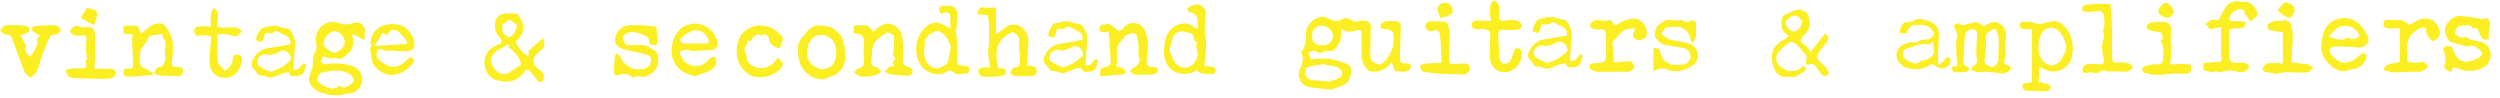 <?xml version="1.0" encoding="utf-8"?>
<!-- Generator: Adobe Illustrator 22.0.1, SVG Export Plug-In . SVG Version: 6.00 Build 0)  -->
<svg version="1.1" baseProfile="tiny" id="Layer_1" xmlns="http://www.w3.org/2000/svg" xmlns:xlink="http://www.w3.org/1999/xlink"
	 x="0px" y="0px" viewBox="0 0 564 21.6" width="564" height="22" xml:space="preserve">
<path fill="#FBEE23" d="M296,7.5c-0.1,1.8,0.5,2.4,2.3,2.5c1.2,0.1,2.3-0.7,2.4-1.9c0,0,0-0.1,0-0.1c0-1.3-1.2-2.4-2.5-2.4l0,0
	C297.1,5.5,296.1,6.3,296,7.5C296,7.4,296,7.5,296,7.5 M300,18.2c0.5-0.2,1.5-0.5,2.3-0.9c0.6-0.5,0.6-1.3,0.2-1.8c0,0,0,0,0,0l0,0
	c-1.2-1.1-2.9-0.8-4.3-1.3c-0.1,0.1-0.2,0.1-0.3,0.2c-0.3,0-0.6,0.1-0.9,0.1c-0.8,0.1-1.5,0.4-2.3,0.6c-0.2,0.1-0.2,0.8-0.2,1.2
	c0,0.9,0.8,1.6,1.7,1.6h0.1C297.4,18,298.5,18.1,300,18.2 M311.6,6.3c-0.5-1.2,0.4-1.5,1.1-1.7c0.7-0.1,1.5-0.1,2.2,0
	c0.9,0,1.2,0.6,1.1,1.5c-0.1,2.3-0.1,4.6-0.2,6.9c0,1,0.6,1.2,1.4,1.1s1.2,0.3,1.1,0.9c-0.2,0.5-0.5,0.8-1,0.9
	c-0.5,0.1-1.1,0.1-1.6,0c-0.7,0-1.2,0-1.3-0.9c-0.1-0.4-0.3-0.8-0.5-1.2c-1,1.6-2.9,2.5-4.8,2.1c-0.9-0.2-1.9-2.1-1.9-3.5V7.3
	c0-0.7-0.5-0.8-1-0.7c-0.7,0.2-1.4,0.3-2.1,0.4c-0.3,0-0.6-0.3-0.9-0.4s-0.4-0.2-0.6-0.3c0,0.2,0,0.5,0,0.7c0.1,1.5-0.5,3-1.6,4
	c-0.7,0.7-1.5,0-2.1,0.4c-0.7,0.4-1.6,0.4-2.2-0.1c-0.4-0.2-1,0.2-1.6,0.4l0.7,1.5c1.2-0.2,2.3-0.2,3.5-0.2c1.5,0.2,3,0.6,4.5,1.2
	c1.1,0.4,1.1,1.7,0.9,2.7c-0.2,0.8-0.6,1.4-1.2,1.9c-1,0.5-2.1,0.9-3.1,1.2c-0.1,0-0.2,0-0.3,0c-1.7-0.2-3.3-0.3-5-0.6
	c-1.5-0.4-2.4-2-2-3.5c0-0.1,0-0.2,0.1-0.2c0.2-0.4,0.3-0.9,0.5-1.4c0.3-0.9,0.3-1.9-0.2-2.7c0.9-1.1,1.3-2.6,1.1-4
	c0-1.2,0.5-2.2,1.4-3c1-1,2.5-1.3,3.8-0.6c1,0.7,2.3,0.7,3.3,0c0.5-0.2,1.1-0.1,1.5,0.2c0.7,0.5,1.5,0.6,2.3,0.3
	c1.8-0.3,2.7,0.5,2.3,2.3c0,0.4,0,0.8,0,1.3c0,1.6-0.1,3.2,0,4.9c0,0.8,1.9,1.6,2.5,1.2c2.1-1.6,3.1-4.3,2.6-6.9
	c-0.2-0.4-0.6-0.7-1-0.8C312.5,6.3,312,6.3,311.6,6.3 M75.4,11.7c1.2-0.2,2.2-1.1,2.4-2.4c-0.1-1.3-1.1-2.3-2.3-2.5
	c-1.4,0.3-2.4,1.5-2.5,2.9C73.4,10.7,74.3,11.4,75.4,11.7 M71.7,18.2c2,1.7,3.8,2.1,4.8,0.9c0.7,0.6,1.7,0.5,2.3-0.1
	c0.3-0.3,1-0.6,1-0.9c0-0.5-0.3-1.1-0.7-1.4c-2.1-1.5-4.3-1-6.6-0.5c-0.3,0-0.6,0.6-0.8,1S71.8,17.9,71.7,18.2 M82.2,8.9
	c-0.9-0.5-1.5-0.9-2.1-1.2c-0.2-0.1-0.4-0.1-0.6-0.1c0,0.2,0,0.4,0,0.5c0.5,1.3,0.1,2.9-1,3.8c-0.7,0.6-1.4,1.6-2.7,1
	c-0.3-0.1-0.8,0.1-1.2,0.1c-0.3,0-0.6-0.1-0.8-0.2c-0.3-0.1-0.9-0.3-1-0.2c-0.2,0.4-0.4,0.9-0.4,1.3c0,0.1,0.7,0.4,1,0.4
	c2.2-0.4,4.5-0.2,6.6,0.6c1.5,0.8,2.2,2.7,1.4,4.2c0,0,0,0,0,0c0,0.1-0.1,0.2-0.1,0.2c-0.6,1.1-1.8,1.7-3.1,1.6
	c-0.4,0.1-0.8,0.2-1.1,0.3c-0.3,0.1-0.7,0.1-1,0.1c-0.6,0-1.2,0-1.8-0.1c-1.6-0.4-3.3-0.7-4.3-2.4c-0.7-1.3,0-2.3,0.4-3.5
	c0.2-0.6,0.2-1.2,0.2-1.8c0-0.6,0.1-1.1,0.3-1.6c0.5-0.7,0.7-1.7,0.4-2.5c-0.4-2.1,1-4.2,3.1-4.6c0.6-0.1,1.2-0.1,1.8,0.1
	c1.1,0.5,2.4,0.5,3.6,0.1c0.9-0.4,2,0.1,2.4,1C82.5,6.9,82.2,7.8,82.2,8.9 M113.4,5.3c-0.2,1.8-0.1,2,1.3,2.9c1.5-0.3,1.5-1.6,2-2.7
	l-1.8-1.3L113.4,5.3 M114.6,9.8c-0.7,0.4-1.1,0.7-1.7,1c-2,1-2.9,2.6-1.3,4.6c0.7,0.9,1.8,1.3,2.9,1c1-0.6,2.1-1.3,3-2
	c0.1-0.1,0-0.5-0.1-0.7c-0.5-1.3-1.5-2.4-2.6-3.2c-0.1,0,0-0.3-0.1-0.7 M116.3,9.1c0.5,1.4,1.4,2.5,2.7,3.3l0.3-0.1
	c0-0.3,0-0.7-0.1-1l3.3-2.9c0.3,1.1,0.6,1.8-0.3,2.6s-1.8,1.3-1.8,2.6c0,0.4,0.1,0.8,0.4,1.2c0.5,0.5,1.1,0.9,1.6,1.3
	c0.4,0.6,0.4,1.4,0,2c-0.6,0.6-1,0-1.3-0.4c-0.6-0.7-1.2-1.5-1.8-2.1c-0.1-0.1-0.7,0-0.8,0c-0.7,1.4-2.1,2.4-3.7,2.6
	c-1.1,0.1-2.3-0.1-3.4-0.5c-2-1.2-2.7-3.8-1.6-5.8c0.5-0.9,1.4-1.6,2.5-2c1.1-0.4,1.1-1,0.3-1.8c-0.8-0.8-1.1-2-0.9-3.1
	c0.1-1.2,1.1-2.1,2.2-2.1c0.9-0.1,1.9-0.1,2.8,0c2.1,2.7,1.7,4.8-0.7,6.5 M228.6,7c-4.1,1.5-4.2,4.7-3.4,8.2c0.3,0,0.5,0,0.8,0
	c0.9-0.1,0.9,0.6,0.9,1.1c0,0.2-0.5,0.6-0.8,0.6c-1.5,0.2-2.9,0.3-4.4,0.2c-0.4,0-0.9-0.7-1-1.1s0.5-0.9,0.9-1
	c0.6-0.1,1.2,0,1.8,0.1c-0.2-1.3-0.4-2.5-0.5-3.8c0-0.4,0.1-0.8,0.2-1.3c0-1.6,0.1-3.2,0-4.8c0-0.7-0.2-1.3-0.3-2L220.4,3
	c0.3-1.1,0.6-1.8,1.8-1.5c0.6,0.1,1.1,0.1,1.7,0c0.9-0.2,0.8,0.4,0.8,0.8v4.3c0,0.3,0.1,0.6,0.1,0.9l2-1.5c1-0.8,2.5-0.9,3.6-0.1
	c1.1,0.8,1.7,2.1,1.6,3.4c-0.1,1.8-0.2,3.6-0.3,5.3c0.6,0,1.2,0.1,1.8,0.3c0.3,0.1,0.4,0.8,0.4,1.2c-0.1,0.3-0.3,0.6-0.6,0.8
	c-1.5,0.1-3,0.1-4.5,0c-0.3,0-0.9-0.7-0.9-0.8c0.2-0.4,0.6-1.1,1-1.1c1.2,0,1.1-0.9,1.2-1.6c0-1.1-0.1-2.2-0.2-3.3
	c0.1-0.6,0.1-1.1,0-1.7C229.6,7.9,229.2,7.4,228.6,7 M559.6,4.2c0.5-0.1,1.1-0.4,1.5-0.2c0.6,0.3,0.8,1,0.6,1.7
	c-0.2,1-0.3,1.9-0.2,2.9c-1.1,0.4-1.4,0.2-2-1c-0.3-0.7-0.4-1.8-1.7-1.4c-0.3-0.8-0.9-0.7-1.6-0.7c-1.6,0-2.2,0.4-2.4,2
	c0.8,0.4,1.5,1.2,2.5,0.6h0.1c1.2,1.2,3,0.7,4.3,1.6c1.4,1.1,1.6,3,0.6,4.4c0,0,0,0,0,0c-0.2,0.3-0.5,0.5-0.7,0.7
	c-1.8,1.1-4,1.3-6,0.5c-0.5-0.1-1.6-0.8-1.5,0.8c-0.5-0.2-1-0.4-1.4-0.7c-0.2-0.2-0.3-0.5-0.3-0.8c0.4-1,0.4-2.2-0.1-3.2
	c-0.2-0.4-0.1-0.9,0.3-1.1c0.2-0.1,0.3-0.1,0.5-0.1l1,0.1c0.3,0.9,0.7,1.8,1.3,2.6c0.6,0.6,1.5,0.9,2.3,0.8c1-0.1,2-0.5,2.8-1.1
	c0.4-0.2,0.6-0.8,0.3-1.2c0,0,0,0,0,0c-0.1-0.1-0.2-0.2-0.3-0.3c-0.8-0.6-1.6-1.4-2.8-0.8c-0.3,0.1-0.9-0.3-1.5-0.4
	c-0.8-0.2-1.5-0.3-2.3-0.6s-1.5-2.3-1.3-3.1c0.5-1.9,2.4-3.2,4.3-2.7c0,0,0.1,0,0.1,0c1.2,0.1,2.3,0.3,3.5,0.5V4.1 M450,6.2
	c-1.1,0.7-2.3,1-2,2.5c0.1,0.6,0.1,1.1,0,1.7c-0.1,1-0.1,2-0.3,3s0.9,1.1,1.5,1.5s1.6-1,1.6-1.6c0-1.7,0.2-3.3,0.1-5
	C450.7,7.5,450.5,6.8,450,6.2 M441.6,14.7c-0.2-1.8-0.3-3.6-0.3-5.4c0-0.7,0.5-1.4,0.1-2.1c-0.1-0.3-0.2-0.5-0.3-0.8
	s-0.4-0.9-0.3-0.9s1-0.6,1.1-0.5c1,1,1.9,0.1,2.8,0c1-0.4,2.1,0,2.8,0.8c1-0.7,2.1-1.4,3.4-0.8s1.9,1.9,1.6,3.7
	c-0.1,1.1-0.1,2.2,0,3.3c0,0.3-0.1,0.7-0.2,1c-0.2,0.7-0.4,1.3,0.6,1.5c0.3,0.1,0.7,0.3,0.9,0.6c-0.6,1-1.7,1.5-2.9,1.2
	c-1.5-0.3-3.1-0.4-4.7-0.2c-0.5-0.1-1-0.3-1.4-0.6c0,0,0.1-0.7,0.3-0.8c1.2-0.4,0.9-1.3,0.8-2.1s0-1.8,0-2.7
	c0.1-0.9,0.1-1.8,0.1-2.7c0-0.3-0.5-0.8-0.8-0.8c-0.8,0-1.8,0.3-1.9,1.3c-0.2,1.7-0.2,3.4-0.3,5.1c-0.1,0.9-0.3,1.8,1,2.1
	c0.1,0,0.2,0.5,0.2,0.7c-0.1,0.2-0.3,0.4-0.6,0.4c-0.8,0.1-1.5,0.1-2.3,0.1c-0.8,0-1-0.5-0.9-1.3L441.6,14.7 M197.1,7
	c0.8-1,1.9-1.7,3.1-1.9c1.3,0.1,2.5,0.9,3.1,2.1c0.5,1.8,0.6,3.6,0.4,5.4c-0.1,0.6,0,1.2,0.1,1.7c0.1,0.2,0.6,0.4,0.9,0.5
	c0.4,0.1,0.8,0.4,1.1,0.7c0.1,0.3,0.1,0.7-0.1,1c-0.3,0.3-0.7,0.4-1.2,0.4c-1.3-0.1-2.7-0.2-4-0.4c-0.3,0-0.6-0.4-0.9-0.6
	c0.3-0.3,0.6-0.6,0.9-0.9c0.4-0.2,0.8-0.3,1.3-0.4c-0.2-0.3-0.4-0.5-0.5-0.8c1.2-0.6,0.3-1.1,0.2-1.5c0.1-1,0.2-2,0.2-3
	c0-0.6,0.3-1.4-0.5-1.8c-0.4-0.2-1-0.5-1.2-0.3c-1.2,0.9-2.6,1.4-3.1,3.2c-0.3,1.1-0.2,2.1-0.3,3.1c-0.2,1.2,0.4,1.3,1.3,1.5
	c0.3,0,0.6,0.7,0.9,1c-0.4,0.2-0.7,0.6-1.1,0.7c-1.1,0.3-2.3,0.4-3.4,0.4c-0.5,0-1-0.6-1.6-0.9c0.3-0.4,0.6-1,1-1
	c1-0.2,1.3-0.7,1.2-1.8c-0.1-1.2-0.1-2.5,0-3.7c0-1.7-0.2-2.2-2.3-2.4c0-0.5,0-0.9,0-1.4c0.1-0.2,0.3-0.4,0.5-0.4c0.5,0,1.1,0,1.6,0
	C195.8,5.3,196.3,6.2,197.1,7 M36.6,7.5c-3,0.3-3,0.3-3.4,1.5l-0.5,0.7c-0.3,0.5-0.9,1-1,1.5c-0.2,1-0.2,2-0.1,3
	c0.1,0.4,0.4,0.7,0.7,0.9c1,0.3,1.8,0.8,2.4,1.6c-1.9,0.1-3.6,0.4-5.3,0.4s-1.8-0.4-1.3-1.8c0.3,0,0.6,0,0.9,0c0.8,0.1,1.1-0.3,1-1
	c0-2-0.2-3.9-0.2-5.9c0-0.3,0.1-0.6,0.2-0.9c-0.4,0-0.8,0-1.2,0c-0.3,0-0.8-0.1-0.9-0.2c-0.1-0.5-0.1-0.9,0-1.4
	c0-0.2,0.5-0.3,0.7-0.3h2.5c0.2,0.4,0.4,1,0.7,1.8c0.6-0.5,1.3-1,1.9-1.5c0.8-0.8,2.8-1.2,3.4-0.4c0.9,1,1.5,2.2,1.8,3.4
	c0.2,1.6,0.1,3.3-0.1,4.9c0,0.9,0.2,1.2,1,1.1s1.5,0.1,1.5,0.9c0,0.8-0.5,1.2-1.3,1.2c-1.4-0.1-2.7-0.1-4.1-0.2
	c-0.4-0.1-0.7-0.2-1.1-0.4c0.2-1,0.5-1.5,1.5-1.5c0.2,0,0.6-0.6,0.8-1c0.2-0.5,0.3-1,0.2-1.5c-0.4-1.3,0.6-2.8-0.5-4
	c-0.2-0.2-0.1-0.6-0.1-1 M463.1,14.6c0.7-0.3,1.3-0.6,1.8-1.1c0.3-0.3,0.4-1,0.7-1.4c1-1.5,0.4-2.8-0.3-4.2c-0.3-0.5-0.6-0.9-1-1.2
	c-1-0.9-2.5-0.8-3.4,0.2c-0.1,0.1-0.2,0.3-0.3,0.4c-0.7,1.4-0.9,3-0.6,4.5C460.3,13.3,461.5,14.5,463.1,14.6 M460.1,15.1
	c0,1.1-0.1,2.2-0.2,3.2c0.7,0.1,1.4,0.3,2.1,0.5c0.3,0.1,0.7,0.5,0.7,0.6c-0.2,0.4-0.5,0.9-0.8,1c-1.5,0-3.1-0.1-4.6-0.1
	c-0.5,0-1-0.4-1-0.9c0-0.1,0-0.2,0-0.3c0-0.7,0.5-0.6,1.1-0.5c0.3-0.1,0.7-0.2,1-0.3v-12c-0.6,0.1-1.2,0.1-1.9,0.1
	c-0.4-0.1-0.9-0.5-0.9-0.8c0-0.5,0.3-1.1,1.1-0.9c0.4,0,0.8,0,1.2,0c0.6,0.1,1.2,0.3,2.1,0.6c1-0.3,2-0.5,3.1-0.7
	c0.9-0.1,1.8,0.3,2.4,0.9c0.6,0.6,1.2,1.3,1.5,2.1c0.8,1.8,0.8,3.9,0.2,5.8c-1,2.1-3.5,3.1-5.6,2.2c0,0,0,0,0,0l-0.3-0.1
	C460.8,15.1,460.4,15,460.1,15.1 M406.6,4.5c-0.4-0.3-1-1.3-1.6-1.2c-0.8,0.1-1.6,0.6-2.1,1.3c-0.4,0.7,0.9,2.3,1.7,2.3
	S406.5,6,406.6,4.5 M408.5,11.5l3.2-4.1c0.6,0.2,0.9,0.8,0.7,1.4c0,0,0,0,0,0c-0.1,0.1-0.1,0.3-0.2,0.4c-0.6,0.9-1.5,1.8-2,2.7
	c-0.3,0.4-0.3,0.8-0.2,1.2c0.5,0.7,1.2,1.2,1.8,1.8c0.3,0.4,0.6,0.8,0.8,1.3c-0.1,0.3-0.4,0.6-0.7,0.8c-0.3,0-0.6-0.1-0.8-0.3
	c-0.6-0.6-1-1.3-1.5-1.9c-0.2-0.5-0.8-0.7-1.3-0.5l0,0c-0.8,0.3-1.1-0.1-0.8-0.9s-0.1-1.3-0.6-1.8s-1-1.3-1.6-1.8
	c-0.4-0.3-1.1-0.7-1.4-0.5c-1,0.6-1.9,1.3-2.6,2.2c-0.8,0.9-0.8,2.2,0.1,3.1c0.1,0.1,0.2,0.1,0.3,0.2c1.4,1.4,3.6,1.4,5,0
	c0,0,0,0,0,0l0.2-0.2c0.6,0.5,0.9,0.9,0,1.4c-0.7,0.4-1.4,0.9-2.1,1.2c-0.3,0.1-0.9-0.2-1.2-0.1c-1.1,0.3-2.3-0.2-3-1.1
	c-0.5-0.9-0.8-2-0.9-3.1c-0.1-1.7,0.9-3.3,2.5-4c0.4-0.2,0.7-0.5,1.3-0.9c-0.5-0.6-1.2-1-1.4-1.6c-0.3-0.9-0.3-1.8,0-2.7
	c0.3-0.6,1.3-0.9,2-1.2c0.4-0.2,0.8-0.4,1.3-0.5c1.3,0,2.5,0.4,2.7,1.8c0.5,1.5,0,3.1-1.3,4.1c-0.4,0.3-0.6,0.8-0.5,1.3
	c0,0.3,0.6,0.5,0.9,0.8c0.3,0.3,0.6,0.6,0.9,0.9C408.1,10.8,408.4,11.3,408.5,11.5 M248.2,16.8c0-0.5,0-1.1,0.1-1.6
	c0.7-0.1,1.3-0.3,1.9-0.6c0.2-0.2,0.4-0.4,0.4-0.7c-0.1-1.5-0.2-3-0.3-4.5c0-0.8-0.1-1.6-0.2-2.5c-0.3,0.1-0.7,0.1-1,0.2
	c-0.4,0-1-0.2-1.1-0.4c0-0.4,0.1-0.9,0.4-1.2c0.2-0.2,0.7-0.2,1-0.2s0.7-0.2,1,0c0.7,0.5,1.4,1,2,1.5c0.4-0.1,0.7-0.3,1-0.6
	c0.9-1.3,2.7-1.6,3.9-0.7c0.5,0.4,0.9,0.9,1.1,1.4c0.5,1.4,0.7,2.9,0.5,4.3c0,0.7-0.1,1.5-0.2,2.2c-0.1,0.9,0.2,1.5,1.2,1.5
	c0.4,0,0.8,0.1,1.2,0.3c0.1,0,0.2,0.6,0.1,0.7c-0.2,0.3-0.6,0.6-0.9,0.7c-1.4,0.1-2.8,0.1-4.3,0c-0.4,0-0.7-0.5-1.1-0.7
	c0.3-0.3,0.5-0.7,0.8-0.8c1-0.4,1.6-1.4,1.3-2.4c0-0.1-0.1-0.2-0.1-0.3c-0.1-0.5-0.1-1.1,0-1.6c0-0.7-0.1-1.5-0.2-2.2
	c-0.1-0.5-0.4-1.3-0.7-1.3c-0.7,0-1.4,0.2-2,0.5c-0.4,0.2-0.6,0.8-0.9,1.1c-1.5,1.3-1.1,3-1.1,4.6c0,0.2,0.1,0.4,0,0.6
	c-0.4,0.6,0,0.8,0.5,0.9c0.3,0,0.7,0.1,1,0.3c0.2,0.2,0.4,0.5,0.4,0.8c-0.1,0.3-0.3,0.5-0.5,0.5c-1.7,0.1-3.4,0.3-5.3,0.4
	 M368.8,6.2c-0.6,0-1.2,0.1-1.8,0.2c-1.5,0.4-2,2-3.2,2.7c-0.1,0.1,0,0.5,0,0.7c0.1,1.3,0.2,2.6,0.3,4.1c1.1-0.1,2.3-0.2,3.4-0.3
	c0.3,0,0.5,0.1,0.7,0.3c0.3,0.4,0.7,1,0.5,1.2c-0.3,0.5-0.8,0.8-1.4,0.9h-7c-0.5-0.1-1.1-0.3-1.5-0.6c-0.2-0.3-0.3-0.6-0.2-0.9
	c0-0.2,0.5-0.4,0.8-0.4c2.9-0.1,3-0.2,2.9-3.1V7.7c0-0.9-0.3-1.4-1.3-1.3c-0.4,0.1-0.9,0.1-1.3,0c-0.4-0.1-0.9-0.4-1-0.7
	s0.3-0.8,0.6-1c1-0.8,2.2,0,3.2-0.3c0.8-0.2,1.2,0.1,1.5,0.8c0,0.2,0.6,0.2,0.9,0.1c1.2-0.9,2.7-1.3,4.2-1.3c1.7,0.5,2.8,2.3,2.3,4
	l0,0c-0.5,0.8-1.5,1-2.4,0.7c-0.6-0.4-0.8-1.1-0.4-1.7c0,0,0.1-0.1,0.1-0.1c0.1-0.2,0.1-0.4,0.2-0.8 M498.8,16.1l-1.7-0.5V14l4-0.3
	V5.9l-2.4,0.5c-0.1-0.1-0.2-0.2-0.4-0.3c-0.2-0.3-0.4-0.6-0.7-0.9c0.7-0.8,1.9-1.2,2.9-0.8c0.5-1,1-2,1.6-3c0.8-1.1,2.2-1.6,3.5-1.2
	c0.4,0,0.8,0,1.3,0c0.9,0.3,1.7,1,2.1,1.9c0.4,0.5,0.4,1.2-0.1,1.6c0,0,0,0,0,0c-0.1,0.1-0.2,0.1-0.3,0.2c-0.3,0.2-0.6,0.5-0.9,0.8
	l-1.1-1.6v0.2c-0.2-0.4-0.2-1-0.5-1.3c-0.4-0.2-0.9-0.2-1.3,0c-1.2,0.5-2.1,1.2-1.7,2.5l3.6,0.2c-0.3,1.3-0.7,1.6-1.9,1.5
	c-0.6,0-1.2,0-1.9,0.2v6.1c0,1.1,0.5,1.5,1.6,1.5s2.1-0.4,2.9,0.7c-0.3,1.1-1.5,1.7-2.5,1.3h-0.1c-1.1-0.4-2.3-0.4-3.4,0
	c-0.3,0.2-0.9-0.1-1.3-0.1C499.6,15.9,499.2,16,498.8,16.1 M214.5,10.5c-0.1-0.6-0.4-1.2-0.7-1.8c-0.4-0.7-1-1.3-1.7-1.8
	c-1.1-0.5-3.4,1.1-3.5,2.4c0,0.6,0,1.3-0.1,1.9c-0.2,1.2,0.3,2.5,1.1,3.3c0.8,0.5,1.5,1.1,2.6,0.5c0.7-0.4,1.5-0.5,1.7-1.5
	S214.3,11.4,214.5,10.5 M214.4,6.5V3.8c-0.1-1.3-0.6-1.5-1.9-0.9c-0.1,0-0.2,0-0.3,0c-0.6-1.7-0.4-1.8,1.8-1.8c1.4,0,2.1,0.9,2,2.5
	c0,1.1-0.3,2.3-0.3,3.4c0,0.7,0.2,1.5,0.3,2.2v5.2l2.4,0.4c0.1,0.1,0.2,0.3,0.3,0.5c0,0.2-0.2,1-0.3,1c-1.1,0-2.3,0.7-3.3-0.2
	s-1.6,0.1-2.4,0.3c-1.9,0.5-3.9-0.3-5-1.9c-0.6-1-0.9-2-1-3.1c-0.2-2.4,0.9-4.7,2.8-6c1-0.7,2.3-0.7,3.3,0c0.5,0.3,1,0.5,1.5,0.7
	 M263.8,11.1c0.3,0.7,0.6,1.3,0.8,2c0.5,1.4,2,2.2,3.4,1.9c1.8-0.7,2.7-2.7,1.9-4.5c0,0,0-0.1-0.1-0.1c-0.1-0.2,0.2-0.6,0.3-0.9
	c-0.3-0.3-0.7-0.5-0.7-0.8c-0.1-1.5-1-1.5-2.1-1.7c-1.2-0.4-2.5,0.3-2.8,1.5c0,0.1-0.1,0.2-0.1,0.4C264.3,9.6,264,10.4,263.8,11.1
	 M271.7,14.7c0.7,0,1.3,0.1,2,0.2c0.3,0.1,0.6,0.5,0.6,0.7s-0.4,0.9-0.6,0.9c-0.9,0-1.9,0-2.8-0.2c-0.3,0-0.6-0.4-0.9-0.7
	c-1.7,1.2-3.9,1.2-5.6,0c-1.3-1-1.9-2.7-1.8-4.3c0-1.1,0.1-2.1,0.5-3.2c0.7-2,2.6-3.2,4.7-3c0.7,0.2,1.3,0.6,1.9,1
	c0.2,0.1,0.3,0.1,0.5,0.2v-2c-0.1-1.1-0.9-1.5-1.8-1.8c-0.3-0.1-0.5-0.4-0.7-0.6c0.2-0.2,0.5-0.4,0.7-0.6c1.8-0.8,2.4-0.7,3.3,0.5
	c0.1,0.1,0.3,0.2,0.3,0.4c0,1.5-0.2,3-0.2,4.6c0,0.8,0.2,1.5,0.3,2.3c0,0.8,0,1.6-0.1,2.3L271.7,14.7 M547.3,6.1
	c-0.4-0.1-0.7-0.1-1.1,0c-2.3,0.8-3.6,3.2-3.1,5.5c0,0.2,0,0.4,0,0.6c-0.2,1.5,0,1.7,1.5,1.7c0.4,0.1,0.8,0.1,1.2,0
	c0.8-0.4,1.2,0,1.7,0.5c0.1,0.1,0.2,0.6,0.1,0.7c-0.5,0.4-1,0.7-1.6,0.9c-1,0-1.9,0-2.9,0c-1.1,0-2.3,0.2-3.4,0.1
	c-0.7-0.1-1.4-0.3-2-0.5c0.5-1.2,0.5-1.2,3.7-1.8V6.2c-0.9,0-1.8,0-2.6,0c-0.4,0-1.1-0.4-1.1-0.6c0-0.6,0-1.4,1-1.3
	c1.1,0,2.2,0,3.3,0.1c0.5,0.1,0.9,0.7,1.5,1c0.9-0.5,1.8-1,2.7-1.3c1.4-0.4,2.9,0.1,3.6,1.3c0.7,1.1,0.9,2.1,0.2,2.9
	c-0.3,0.4-1.1,0.9-1.3,0.7c-0.5-0.4-1-0.9-1.2-1.5C547.3,7,547.3,6.6,547.3,6.1 M142.7,17.4c-0.7-0.9-2-1.2-3-0.7
	c-0.9,0.4-1.3-0.2-1.2-1.2s0.1-1.9,0.2-2.8c0.1-0.3,0.2-0.6,0.3-0.9c0.3,0.2,0.8,0.4,0.9,0.7c0.8,2.3,3.4,3.5,5.7,2.7c0,0,0,0,0,0
	c0.2-0.1,0.4-0.2,0.6-0.3c0.5-0.4,0.7-1,0.7-1.6c0-0.7-0.6-1.2-1.3-1.2h-0.1c-0.3,0-0.7-0.4-1.1-0.4c-1.3-0.2-2.5-0.5-3.8-0.8
	c-2.2-0.7-2.3-2.5-1.1-4.1s3.3-1.4,5.2-1.3c1.1,0.1,2.3,0.2,3.4,0.3c0,0.8,0.2,2.1,0.3,3.3c0,1-0.6,1.1-1.8,0.6
	c-0.2-0.7-0.2-1.4-0.6-1.6c-0.7-0.4-1.5-0.7-2.2-0.9c-0.3-0.1-0.8,0-1.1-0.2s-2.2,0.6-2.2,1.2c0.1,0.6,0.3,1.1,0.6,1.6
	c0.1,0.2,0.7,0.2,1,0.2c1.1-0.1,2.3-0.1,3.4,0c0.7,0.1,1.3,0.8,2,1.1c0.9,0.4,0.9,1.2,1,2c0.1,1.6-0.8,3.1-2.3,3.7
	c-0.6,0.4-1.4,0.4-2.1,0.2c-0.4-0.1-1,0.2-1.6,0.4 M336.4,4.5c-0.2-0.8-0.3-1.6-0.3-2.4c0-0.7,0.2-1.3,0.5-1.9
	c0.3-0.2,0.6-0.3,0.9-0.2c0.4,0.5,0.6,1,0.8,1.6c0.1,0.7-0.1,1.5-0.1,2.2c0.1,0.3,0.3,0.6,0.6,0.7c1,0,1.9-0.3,2.8-0.2
	c0.7,0.1,1.3,0.4,1.7,1c0.3,0.7-0.5,1.2-1.1,1.2c-1,0.1-2,0.1-3,0c-0.8,0-1.2,0.3-1.2,1c0,1.2,0.1,2.3,0.2,3.5c0,0.7,0,1.4,0.1,2.1
	c0.1,0.4,0.5,1,0.9,1.1c0.6,0,1.1-0.2,1.5-0.6c0.3-0.6,0.5-1.2,0.7-1.8c0.2-0.6,0.3-1.2,1.1-1.1s0.8,0.6,0.8,1.2
	c0.1,2.3-1.8,4.2-4,4.2c0,0,0,0,0,0h-0.1c-1.8-0.1-3.1-1.6-3.1-3.4c0-1.6,0-3.2,0.1-4.8c0.1-1-0.4-1.4-1.2-1.5
	c-0.4-0.1-0.9-0.1-1.4,0c-0.9,0.1-1.6-0.2-1.6-1s0.8-1,1.5-1S335.3,4.5,336.4,4.5 M529.5,8.2c0.9,0.6,2.1,0.5,2.8-0.3
	c-0.6-1.8-2.5-2.7-4.3-2.1l0,0c-1,0.3-1.8,1.4-2.7,2.2C527.3,8.9,529.3,9,529.5,8.2 M523.6,10.4c0.2-0.9,0.2-1.9,0.5-2.8
	c0.4-2,2.1-3.5,4.2-3.7c1.8-0.2,3.6,0.6,4.7,2.2c0.6,0.7,1,1.5,1.3,2.4c0.3,1.2-1.2,2.2-2.5,2c-1.7-0.2-3.4-0.2-5.1-0.2
	c-0.4,0-1.2,0.6-1.2,0.8c0.1,0.6,0.5,1.1,0.9,1.6c0.7,0.7,1.5,1.1,2.4,1.3c0.9-0.1,1.8-0.4,2.6-0.9c0.5-0.3,0.8-0.8,1.3-1.1
	c0.3-0.3,0.7-0.3,1,0c0.2,0.2,0.2,0.4,0.2,0.6c-0.3,1.2-1.1,2.2-2.2,2.6c-1.1,0.3-2.2,0.5-3.3,0.7c-0.7-0.1-1.3-0.4-1.9-0.8
	C524.8,14,523.7,12.3,523.6,10.4 M6.6,7l-2,0.8l1.3,2.4c-0.5,0.4-0.4,1,0.8,2.5c1.5-1.8,2-3.3,1.6-4L9,7.8C8.5,7.6,8,7.3,7.6,7
	C6.9,6.4,7.1,5.8,8,5.7c1-0.1,2.1-0.2,3.1-0.2c0.6-0.1,1.3,0,1.9,0.2c0.4,0.2,0.7,0.6,0.7,1c0,0.3-0.6,0.7-0.9,0.8
	c-0.4,0.1-0.9,0.2-1.3,0.3c-0.4,0.7-0.7,1.2-0.9,1.7c-0.5,1.2-0.9,2.4-1.4,3.6c-0.2,1-0.5,1.9-0.9,2.8c-0.3,0.6-1,1-1.5,1.5
	c-0.4-0.5-1.1-0.9-1.3-1.5c-1-2.4-1.8-4.9-2.7-7.2C2.7,7.9,2,7.5,1.3,7.6l0,0C0.9,7.6,0.4,7,0,6.7c0.4-0.4,0.8-1.1,1.3-1.2
	c1-0.1,2.1-0.1,3.1,0c0.4,0,0.7,0.1,1.1,0.1c1.1,0.1,1.4,0.7,0.9,1.5 M185.1,15.4c1.8,0,2.7-0.6,3.1-1.6c0.5-1.1,0.6-2.3,0.3-3.5
	c-0.3-1.1-1.1-2.1-2.2-2.5c-0.9-0.2-1.9-0.1-2.7,0.3c-1.4,1.3-1.9,3.3-1.3,5.1C182.8,14.3,183.9,15.1,185.1,15.4 M185.6,17.7
	c-2.7,0-5-2-5.4-4.7c-0.2-0.9-0.2-1.8-0.2-2.7c0.1-0.8,0.5-1.5,1-2.1c0.9-0.9,1.4-2,2.7-2.5c1.6-0.4,3.4-0.1,4.8,0.9
	c0.6,0.6,1.4,1.2,1.6,2c0.4,1.3,0.6,2.7,0.6,4.1c0,1.7-0.9,3.2-2.3,4C187.4,17.1,186.5,17.5,185.6,17.7 M159.9,9.6c0-1.7-1.3-3-3-3
	h-0.2c-1.1,0.3-2.1,0.9-2.9,1.7c-0.2,0.1-0.4,0.5-0.3,0.7c0.1,0.3,0.4,0.5,0.7,0.6L159.9,9.6 M156.8,17.1c-0.3-0.2-0.6-0.3-0.9-0.4
	c-3-0.6-4.9-3.5-4.3-6.5c0-0.2,0.1-0.4,0.1-0.6c0.3-1.4,1-2.7,2.2-3.6c2.4-1.6,5.6-0.9,7.2,1.5c0.2,0.3,0.3,0.5,0.4,0.8
	c0.6,0.8,0.5,2-0.2,2.7c-2,0.1-3.7,0.3-5.3,0.3c-0.4,0-0.8-0.3-1.2-0.3c-0.5,0.1-1,0.2-1.5,0.4c0.1,0.4,0.2,0.8,0.4,1.2
	c0.8,1.8,2.9,2.6,4.7,1.8c0,0,0,0,0,0h0.1c0.6-0.4,1.2-0.9,1.8-1.5c0.2-0.2,0.7-0.4,0.9-0.3s0.4,0.5,0.4,0.8c0.1,1.1-0.6,2-2,2.6
	c-0.4,0.2-0.9,0.3-1.4,0.5s-0.8,0.3-1.2,0.4 M373,15.8v-5.1c1.3-0.1,1.6,0.2,1.7,1.6c0.5,1,1.4,1.8,2.5,2.1c0.7,0,1.4,0,2.2,0
	c1,0,1.9-0.8,2-1.8c0-0.4-0.1-0.7-0.3-1c-0.2-0.4-0.6-0.7-1-0.9c-1.4-0.3-2.8-0.5-4.2-0.7c-1.1-0.2-2-0.9-2.5-1.9
	c-0.3-1.2,0.3-2.5,1.3-3.1c0.9-0.7,2-0.9,3.1-0.6c0.9,0.1,1.8-0.3,2.6,0.4c0.2,0.1,0.8-0.2,1.1-0.3c0.4-0.2,0.9,0,1.1,0.4
	c0.1,0.2,0.1,0.4,0,0.5V8c-0.2,0.5-0.4,1-0.7,1.5c-0.3-0.4-0.5-0.6-0.5-0.8c-0.2-1.4-1.2-2.5-2.5-2.8c-0.5,0-0.9,0-1.4,0h-1.2
	c-0.4,0.1-0.7,0.3-1,0.6c-0.2,0.3-0.5,0.9-0.4,1c0.5,0.5,1.1,0.9,1.8,1.2c1.5,0.4,3.1,0.5,4.6,1c1.1,0.5,1.8,1.6,1.7,2.8
	c0,1-0.6,1.9-1.5,2.3c-1.3,0.8-2.8,1.2-4.4,1c-0.4-0.1-0.8-0.2-1.1-0.4c-0.4-0.1-0.8-0.2-1.1-0.2C374.2,15.4,373.5,15.6,373,15.8
	 M476.1,0.7c0.1,1.3,0.3,2.4,0.3,3.6s0.1,2.5,0.1,3.8c0,1.5-0.1,3.1,0,4.6c0,0.7,0.1,1.5,1.3,1.2c0.9-0.1,1.7,0,2.5,0.2
	c0.3,0.1,0.6,0.5,0.9,0.8c-0.4,0.4-0.8,1.1-1.3,1.1c-1.3-0.1-2.6-0.1-3.8-0.1c-0.8,0.2-1.6-0.6-2.2,0c-1,0.8-2,0-3,0.3
	c-0.6,0.2-1.2,0-1.1-0.7c0.1-0.5,0.4-1,0.9-1.2c0.9-0.1,1.7-0.1,2.6,0c1.1,0.1,1.5-0.2,1.3-1.3c-0.2-0.8-0.3-1.7-0.4-2.5
	c0-0.7,0.2-1.4,0.4-2.1c0.2-0.7-0.4-1.3,0-2.1c0.2-0.8,0.2-1.6,0.1-2.4c0-1.4-0.8-1.9-2.1-1.5c-0.8,0.1-1.7,0.1-2.5,0
	c-0.2-0.1-0.4-0.3-0.4-0.5c0-0.3,0.2-0.9,0.5-0.9c0.8-0.2,1.7-0.3,2.5-0.3C473.8,0.6,474.9,0.7,476.1,0.7 M47.7,8
	c-0.3,0-0.7-0.1-1-0.2H45c-0.3,0-0.8,0.2-0.8,0c-0.2-0.3-0.4-0.7-0.4-1.2c0.1-0.4,0.4-0.7,0.7-0.8c1-0.1,2-0.1,3.1,0
	c-0.1-1-0.1-2,0-3c0-0.5,0.5-0.9,0.8-1.3c0.3,0.5,0.8,1,0.8,1.5c0,0.9-0.1,1.8-0.3,2.7c1.9,1,4-0.7,5.7,1.2c-0.7,0.5-1,1.5-2.3,0.9
	c-0.9-0.3-1.8-0.4-2.7-0.3c-1.1,0-0.5,1-0.5,1.4c-0.2,1.6-0.1,3.3,0.1,4.9c0.1,0.7,1,1.3,1.5,2c1.1-0.8,1.8-1.5,1.8-2.6
	c0-0.8,0.5-1.3,1.4-1s0.7,0.9,0.6,1.5c-0.2,1.3-0.9,2.5-2,3.2c-1.3,0.7-2.9,0.6-4-0.3c-1.6-1.2-1.1-2.9-1.2-4.5
	C47.4,10.7,47.5,9.3,47.7,8 M84.5,10.2l7.3-0.5l0.1-0.4c-0.5-0.7-1.1-1.4-1.7-2.1c-1.2-1.1-2.4-0.8-2.8,0.6l-1.1-0.6L84.5,10.2
	 M83.8,9.9c-0.1-0.1-0.2-0.2-0.2-0.3C83.7,5.9,87,4.8,90,5.4c2,0.5,2.7,1.9,3.4,3.4c0.1,0.7,0.1,1.3,0,2l-1.5,0.6v-0.1
	c-0.8,0.1-1.6,0.1-2.4,0c-1-0.3-2.1,0.3-3.1-0.3c-0.3-0.2-0.7,0-1.3,0c0,0.6-0.3,1.5,0,1.8c0.6,0.8,1.5,1.4,2.4,1.8
	c1.4,0.6,3.1,0.1,4-1.1c0.3-0.3,0.7-0.6,1.1-0.7c0.3,0,0.6,0.1,0.7,0.4c0.1,0.3,0.1,0.6-0.1,0.8c-1.2,1.7-3.1,2.7-5.1,2.7
	c-1.7,0-4.3-1.8-4.3-3.9c0-0.6-0.3-1.2-0.3-1.9C83.6,10.6,83.7,10.2,83.8,9.9 M349,14c1.6-0.4,3.1-1.2,4.3-2.4
	c0.7-0.5,0.1-1.8-0.7-2.2c-1.1-0.6-1.9,0.4-2.8,0.6c-0.4,0-0.8,0.3-1.1,0.2c-0.9-0.4-2,0-2.5,0.8c-0.2,0.4-0.2,1.4,0.1,1.6
	C347.2,13.2,348.1,13.6,349,14 M353.3,14.1c-0.4,0-0.9,0.1-1.3,0.2c-0.4,0.1-0.8,0.3-1.1,0.4c-1,0.3-1.9,1-3,0.3
	c-0.4-0.2-1-0.1-1.5-0.2c-0.4-0.5-0.8-1-1.2-1.5c-0.5-0.4-0.6-1.2-0.3-1.7c0.6-1.7,2.2-2.9,4-3c1.5-0.2,3-0.5,4.6-0.8
	c0.2-0.9-0.4-1.9-1.3-2.1c-0.9-0.2-1.8-1.6-2.7-0.4h-1.7c-0.6,2.2-0.6,2.2-2,1.6c0-0.5,0.1-0.9,0.3-1.4c0.3-0.5,0.7-1.3,1.1-1.4
	c1.3-0.2,2.6-0.9,4-0.2c0.8,0.4,1.9,0,2.4,0.9c0.6,0.8,1,1.8,1,2.8c-0.2,2-0.3,4-0.4,6l1.1-0.2c0.5-0.5,0.8-0.9,1.1-1.3
	c0.2,0,0.4,0.1,0.6,0.2c-0.1,0.6-0.2,1.1-0.4,1.7c-0.4,0.9-1.2,0.9-2,1S353.3,14.7,353.3,14.1 M239.7,15c1.6-0.4,3.1-1.2,4.3-2.4
	c0.7-0.5,0.1-1.8-0.7-2.2c-1.1-0.6-1.9,0.4-2.8,0.6c-0.4,0-0.8,0.3-1.1,0.2c-0.9-0.4-2,0-2.5,0.8c-0.2,0.4-0.2,1.4,0.1,1.6
	C237.9,14.2,238.8,14.6,239.7,15 M244,15.1c-0.4,0-0.9,0.1-1.3,0.2c-0.4,0.1-0.8,0.3-1.1,0.4c-1,0.3-1.9,1-3,0.3
	c-0.4-0.2-1-0.1-1.5-0.2c-0.4-0.5-0.8-1-1.2-1.5c-0.5-0.4-0.6-1.2-0.3-1.7c0.6-1.7,2.2-2.9,4-3c1.5-0.2,3-0.5,4.6-0.8
	c0.2-0.9-0.4-1.9-1.3-2.1c-0.9-0.2-1.8-1.6-2.7-0.4h-1.7c-0.6,2.2-0.6,2.2-2,1.6c0-0.5,0.1-0.9,0.3-1.4c0.3-0.5,0.7-1.3,1.1-1.4
	c1.3-0.2,2.6-0.9,4-0.2c0.8,0.4,1.9,0,2.4,0.9c0.6,0.8,1,1.8,1,2.8c-0.2,2-0.3,4-0.4,6l1.1-0.2c0.5-0.5,0.8-0.9,1.1-1.3
	c0.2,0,0.4,0.1,0.6,0.2c-0.1,0.6-0.2,1.1-0.4,1.7c-0.4,0.9-1.2,0.9-2,1S244,15.7,244,15.1 M61,16c1.6-0.4,3.1-1.2,4.3-2.4
	c0.7-0.5,0.1-1.8-0.7-2.2c-1.1-0.6-1.9,0.4-2.8,0.6c-0.4,0-0.8,0.3-1.1,0.2c-0.9-0.4-2,0-2.5,0.8c-0.2,0.4-0.2,1.4,0.1,1.6
	C59.1,15.2,60,15.6,61,16 M65.3,16.1c-0.4,0-0.9,0.1-1.3,0.2c-0.4,0.1-0.8,0.3-1.1,0.4c-1,0.3-1.9,1-3,0.3c-0.4-0.2-1-0.1-1.5-0.2
	c-0.4-0.5-0.8-1-1.2-1.5c-0.5-0.4-0.6-1.2-0.3-1.7c0.6-1.7,2.2-2.9,4-3c1.5-0.2,3-0.5,4.6-0.8c0.2-0.9-0.4-1.9-1.3-2.1
	c-0.9-0.2-1.8-1.6-2.7-0.4h-1.7c-0.6,2.2-0.6,2.2-2,1.6c0-0.5,0.1-0.9,0.3-1.4c0.3-0.5,0.7-1.3,1.1-1.4c1.3-0.2,2.6-0.9,4-0.2
	c0.8,0.4,1.9,0,2.4,0.9c0.6,0.8,1,1.8,1,2.8c-0.2,2-0.3,4-0.4,6l1.1-0.2c0.5-0.5,0.8-0.9,1.1-1.3c0.2,0,0.4,0.1,0.6,0.2
	c-0.1,0.6-0.2,1.1-0.4,1.7c-0.4,0.9-1.2,0.9-2,1S65.2,16.7,65.3,16.1 M176.7,8.7c-0.2,0.3-0.3,0.6-0.4,0.9c-0.1,0.5-0.1,1.2-0.8,1
	s-1.6-0.7-1.8-1.3c-0.4-1.4-0.2-1.4-1.5-1.9L172,7.9c-1.5-0.8-2,0.1-2.6,1.1c-0.2,0-0.6,0-0.7,0.1c-0.1,0.9-1.2,1.5-0.5,2.6
	c0.3,0.4,0.2,1.1,0.3,1.6c0.1,0.4,0.4,0.7,0.7,1c2.3,1.5,4.5,1.1,6.3-1.5c0.4,0.5,1,0.9,1.1,1.3c0,0.6-0.3,1.1-0.8,1.5
	c-1.6,1.4-3.7,1.9-5.7,1.5c-1.6-0.5-2.9-1.8-3.5-3.4c-0.7-2-0.5-4.2,0.6-6c1.9-2.4,5.3-2.9,7.8-1c0,0,0,0,0,0
	C175.8,7.2,176.4,7.9,176.7,8.7 M436.3,9.2c-0.7,0.3-1.2,0.8-1.6,0.6c-1.1-0.2-2.2,0.1-3.2,0.6c-0.2,0.1-0.4,0-0.6,0.1
	c-0.5,0.2-1.2,0.4-1.5,0.8c-0.2,0.5-0.2,1,0.1,1.5c0.8,0.8,1.9,1.3,3,1.3h0.2c0.6-0.9,1.7-0.6,2.4-1c0.1-0.1,0.3-0.3,0.4-0.4
	C437,11.9,435.8,10.5,436.3,9.2 M437.5,14.4c0.4-0.3,0.8-0.7,1.2-1.1c0.4-0.7,1-0.8,1.3-0.2c0.1,0.5,0,1.1-0.4,1.5
	c-1,0.9-2,0.8-3.2-0.1c-0.3-0.2-0.8-0.2-1.1,0c-1.2,0.8-2.6,1.1-4,0.8c-0.6,0-1.2-0.2-1.7-0.4c-0.6-0.5-1.5-1.1-1.6-1.8
	c-0.4-1.1,0-2.4,1-3c0.9-0.6,2-0.9,3.1-0.7h0.4c0.7-0.9,1.8-0.5,2.7-0.8c0.5-0.2,0.9-0.6,1.1-1.1c0.1-0.2-0.3-0.8-0.5-1
	c-0.8-1-2.1-1.3-3.3-1c-0.2,0.1-0.6-0.1-0.9-0.2c-0.4,0.7-1.5,0.9-1.4,2h-1.7c0.4-2.2,0.7-2.5,2.7-2.6c0.2,0,0.3-0.1,0.5-0.2
	c1.1-0.8,2.2-0.3,3.2,0c0.5,0.1,0.9,0.3,1.3,0.6c0.9,0.6,1.4,1.7,1.2,2.7c0,1.7-0.2,3.5-0.2,5.3c0,0.5,0.1,1,0.1,1.5 M517,13.9
	l2.8,0.3c0.3,0,0.6,0,0.9,0.1c0.4,0.2,0.8,0.5,1.1,0.7c-0.4,0.4-0.7,1.1-1.1,1.1c-1.2,0.1-2.4,0.1-3.7,0c-1-0.1-2,0-3,0.3
	c-0.5,0.2-1.2-0.1-1.8-0.2c-0.5,0-0.9-0.1-1.3-0.2c-0.3-0.1-0.5-0.7-0.4-0.9c0.2-0.4,0.7-0.9,1.1-1c1.1-0.1,2.2-0.1,3.3,0
	c0.1-0.4,0.2-0.7,0.3-1.1H515V7c-1,0-2-0.2-3-0.4c-0.3-0.1-0.6-1.1-0.5-1.2c0.5-0.4,1-0.7,1.7-0.9c0.6,0,1.1,0,1.7,0.1
	c0.2,0,0.4-0.3,0.5-0.4l1.3,0.7C517.8,7.7,516.9,10.7,517,13.9 M325.2,14c-0.1-2.1-0.1-4-0.3-6c-0.1-1.3-0.6-1.7-1.8-1.2
	c-0.8,0.3-1-0.3-1.4-0.6c-0.2-0.3-0.2-0.7,0-1.1c0.3-0.3,0.7-0.5,1.1-0.5c0.9,0,1.8,0,2.6,0.1c0.4,0,1,0,1.1,0.3
	c0.3,0.7,0.5,1.4,0.6,2.2c0,1.8-0.3,3.7-0.2,5.5s0.2,1.6,1.8,1.5c0.8-0.1,1.6-0.1,2.3,0c0.4,0.3,0.7,0.8,0.6,1.3
	c-0.2,0.6-0.7,1-1.3,1.1c-1.9,0-3.8-0.1-5.7-0.2c-1.2-0.1-2.3-0.2-3.5-0.4c-0.3,0-0.6-0.7-0.7-1.1s0.5-0.6,0.8-0.7
	c1-0.1,2-0.1,3-0.2L325.2,14 M15.7,6.8c0.6-0.7,1.1-1.5,2.3-1C18.6,6,19.2,6,19.8,5.9c1,0,1.6,0.4,1.6,1.5s0.1,2.6,0.1,3.9
	s-0.1,2.5-0.2,4h3.8c0.5,0.1,0.9,0.4,1.1,0.8c0.1,0.3-0.3,0.9-0.6,1.1c-0.5,0.3-1.1,0.4-1.7,0.4c-2.3,0-4.6-0.1-6.9-0.2
	c-1.1,0-2.1-0.2-2.1-1.9c0.7-0.1,1.5-0.3,2.3-0.3c0.4,0,0.9,0,1.3,0c1,0,1.2-0.3,0.9-1.2c0-0.1-0.2-0.3-0.1-0.4
	c0.6-0.7,0.2-1.4,0.1-2.1c0-1,0-1.9,0.1-2.9c0-0.6,0-0.8-0.8-0.8c-1.1,0-2.4,0.4-3-1.2 M487.4,7.1c-1.2-0.2-2-0.3-2.8-0.6
	c-0.2-0.2-0.4-0.6-0.3-0.9c0.2-0.4,0.5-0.6,0.9-0.7c1.2-0.2,2.4-0.2,3.5-0.1c0.5,0.2,1,0.6,1.1,1.2c0,0.9,0,1.7-0.1,2.6
	c0,0.9,0.1,1.8,0.1,2.7c0,0.7,0,1.3-0.1,2c-0.3,1,0.1,1.1,1,1c1-0.1,1.9-0.1,2.9,0c1,0,0.6,1,0.7,1.5c0,0.2-0.5,0.6-0.9,0.6
	c-1,0.1-2.1,0-3.1,0c-1.3,0.1-2.7,0.3-4,0.3c-0.9-0.1-1.7-0.2-2.6-0.5c-0.3-0.2-0.4-0.5-0.4-0.9c0.1-0.3,0.4-0.5,0.7-0.6
	c0.8-0.3,1.7-0.4,2.5-0.4c1.5,0.2,1.4-0.8,1.5-1.5c0.1-0.8,0.1-1.6,0-2.5c-0.1-0.3-0.2-0.5-0.3-0.7c-0.1-0.2-0.3-0.4-0.2-0.5
	c0.5-0.5,0.5-1.3,0.1-1.8L487.4,7.1 M513.8,2.1c0.6-0.6,1-1.4,1.6-1.7c0.4-0.2,1.2,0.2,1.7,0.6c0.8,0.5,0.7,1.7-0.2,2.6
	C516.6,4.2,515.4,3.6,513.8,2.1 M21.2,5.5l-3-1.7l1.5-2.3c0.8,0.6,2.1,0.1,2.2,1.4C21.8,3.8,21.6,4.7,21.2,5.5 M324.9,3.9
	c-0.2-1.1-1-1.9-0.3-2.8c0.1-0.2,0.3-0.4,0.6-0.5c1.3-0.4,1.9,0,2.3,0.8s0.3,1.4-0.4,1.8C326.4,3.5,325.6,3.7,324.9,3.9 M488.9,3.8
	c-0.9,0-2-0.9-2-1.5s1.2-2.2,2-1.8c0.7,0.4,1.2,1,1.5,1.8C490.6,2.8,489.5,3.9,488.9,3.8"/>
</svg>

